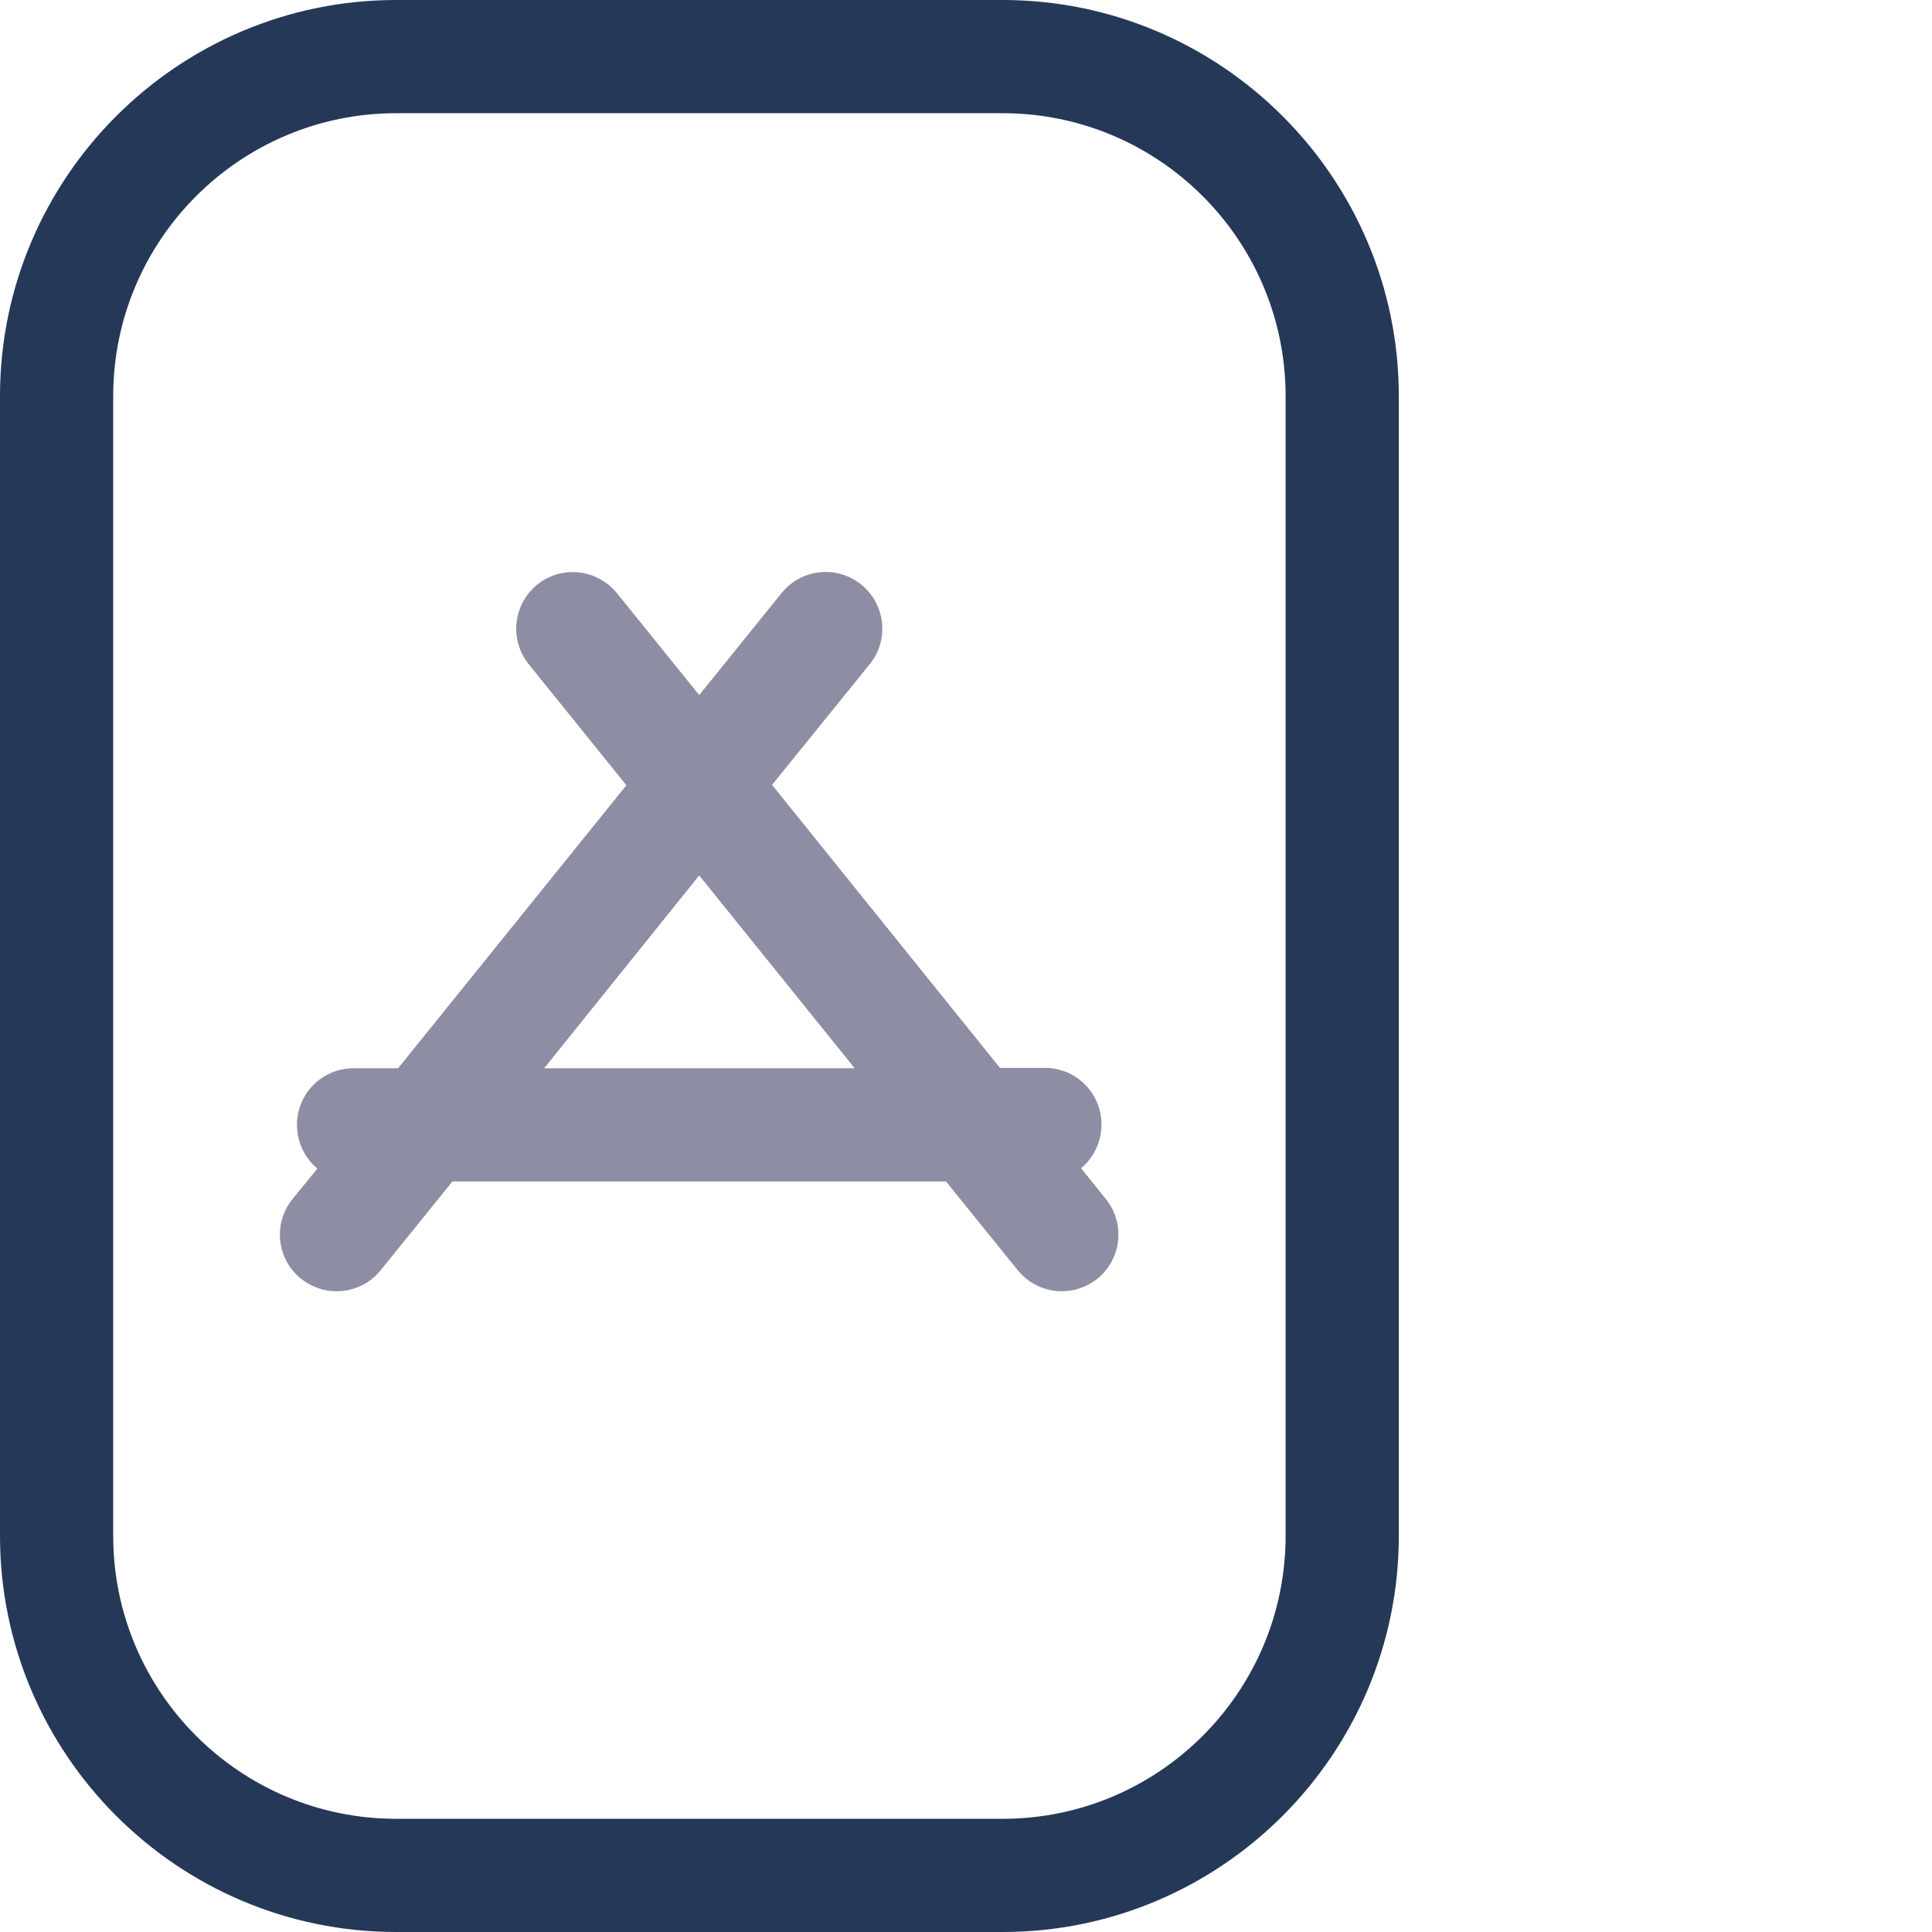 <?xml version="1.0" encoding="UTF-8"?> <!-- Generator: Adobe Illustrator 19.0.0, SVG Export Plug-In . SVG Version: 6.00 Build 0) --> <svg xmlns="http://www.w3.org/2000/svg" xmlns:xlink="http://www.w3.org/1999/xlink" version="1.1" id="Layer_1" x="0px" y="0px" viewBox="168 -224 512 512" style="enable-background:new 168 -224 512 512;" xml:space="preserve"> <style type="text/css"> .st0{fill:#253858;} .st1{fill:#8D8EA3;} </style> <path class="st0" d="M433.7-224H273c-57.9,0-105,47.1-105,105v302c0,57.9,47.1,105,105,105h160.7c57.9,0,105-47.1,105-105v-302 C538.7-176.9,491.6-224,433.7-224z M508.7,183c0,41.4-33.6,75-75,75H273c-41.4,0-75-33.6-75-75v-302c0-41.4,33.6-75,75-75h160.7 c41.4,0,75,33.6,75,75V183z"></path> <path class="st1" d="M454.5,85.6c3.3-2.8,5.4-6.9,5.4-11.6c0-8.3-6.7-15-15-15h-11.9l-60.4-75L398.5-48c5.2-6.4,4.2-15.9-2.3-21.1 c-6.4-5.2-15.9-4.2-21.1,2.3l-21.8,27l-21.8-27c-5.2-6.4-14.6-7.5-21.1-2.3c-6.4,5.2-7.5,14.6-2.3,21.1l25.9,32.1l-60.5,75h-11.8 c-8.3,0-15,6.7-15,15c0,4.6,2.1,8.8,5.4,11.6l-6.6,8.1c-5.2,6.4-4.2,15.9,2.3,21.1c2.8,2.2,6.1,3.3,9.4,3.3c4.4,0,8.7-1.9,11.7-5.6 l19-23.5h130.8l19,23.5c3,3.7,7.3,5.6,11.7,5.6c3.3,0,6.6-1.1,9.4-3.3c6.4-5.2,7.5-14.6,2.3-21.1L454.5,85.6z M312.2,59.1L353.3,8 l41.2,51.1H312.2z"></path> </svg> 